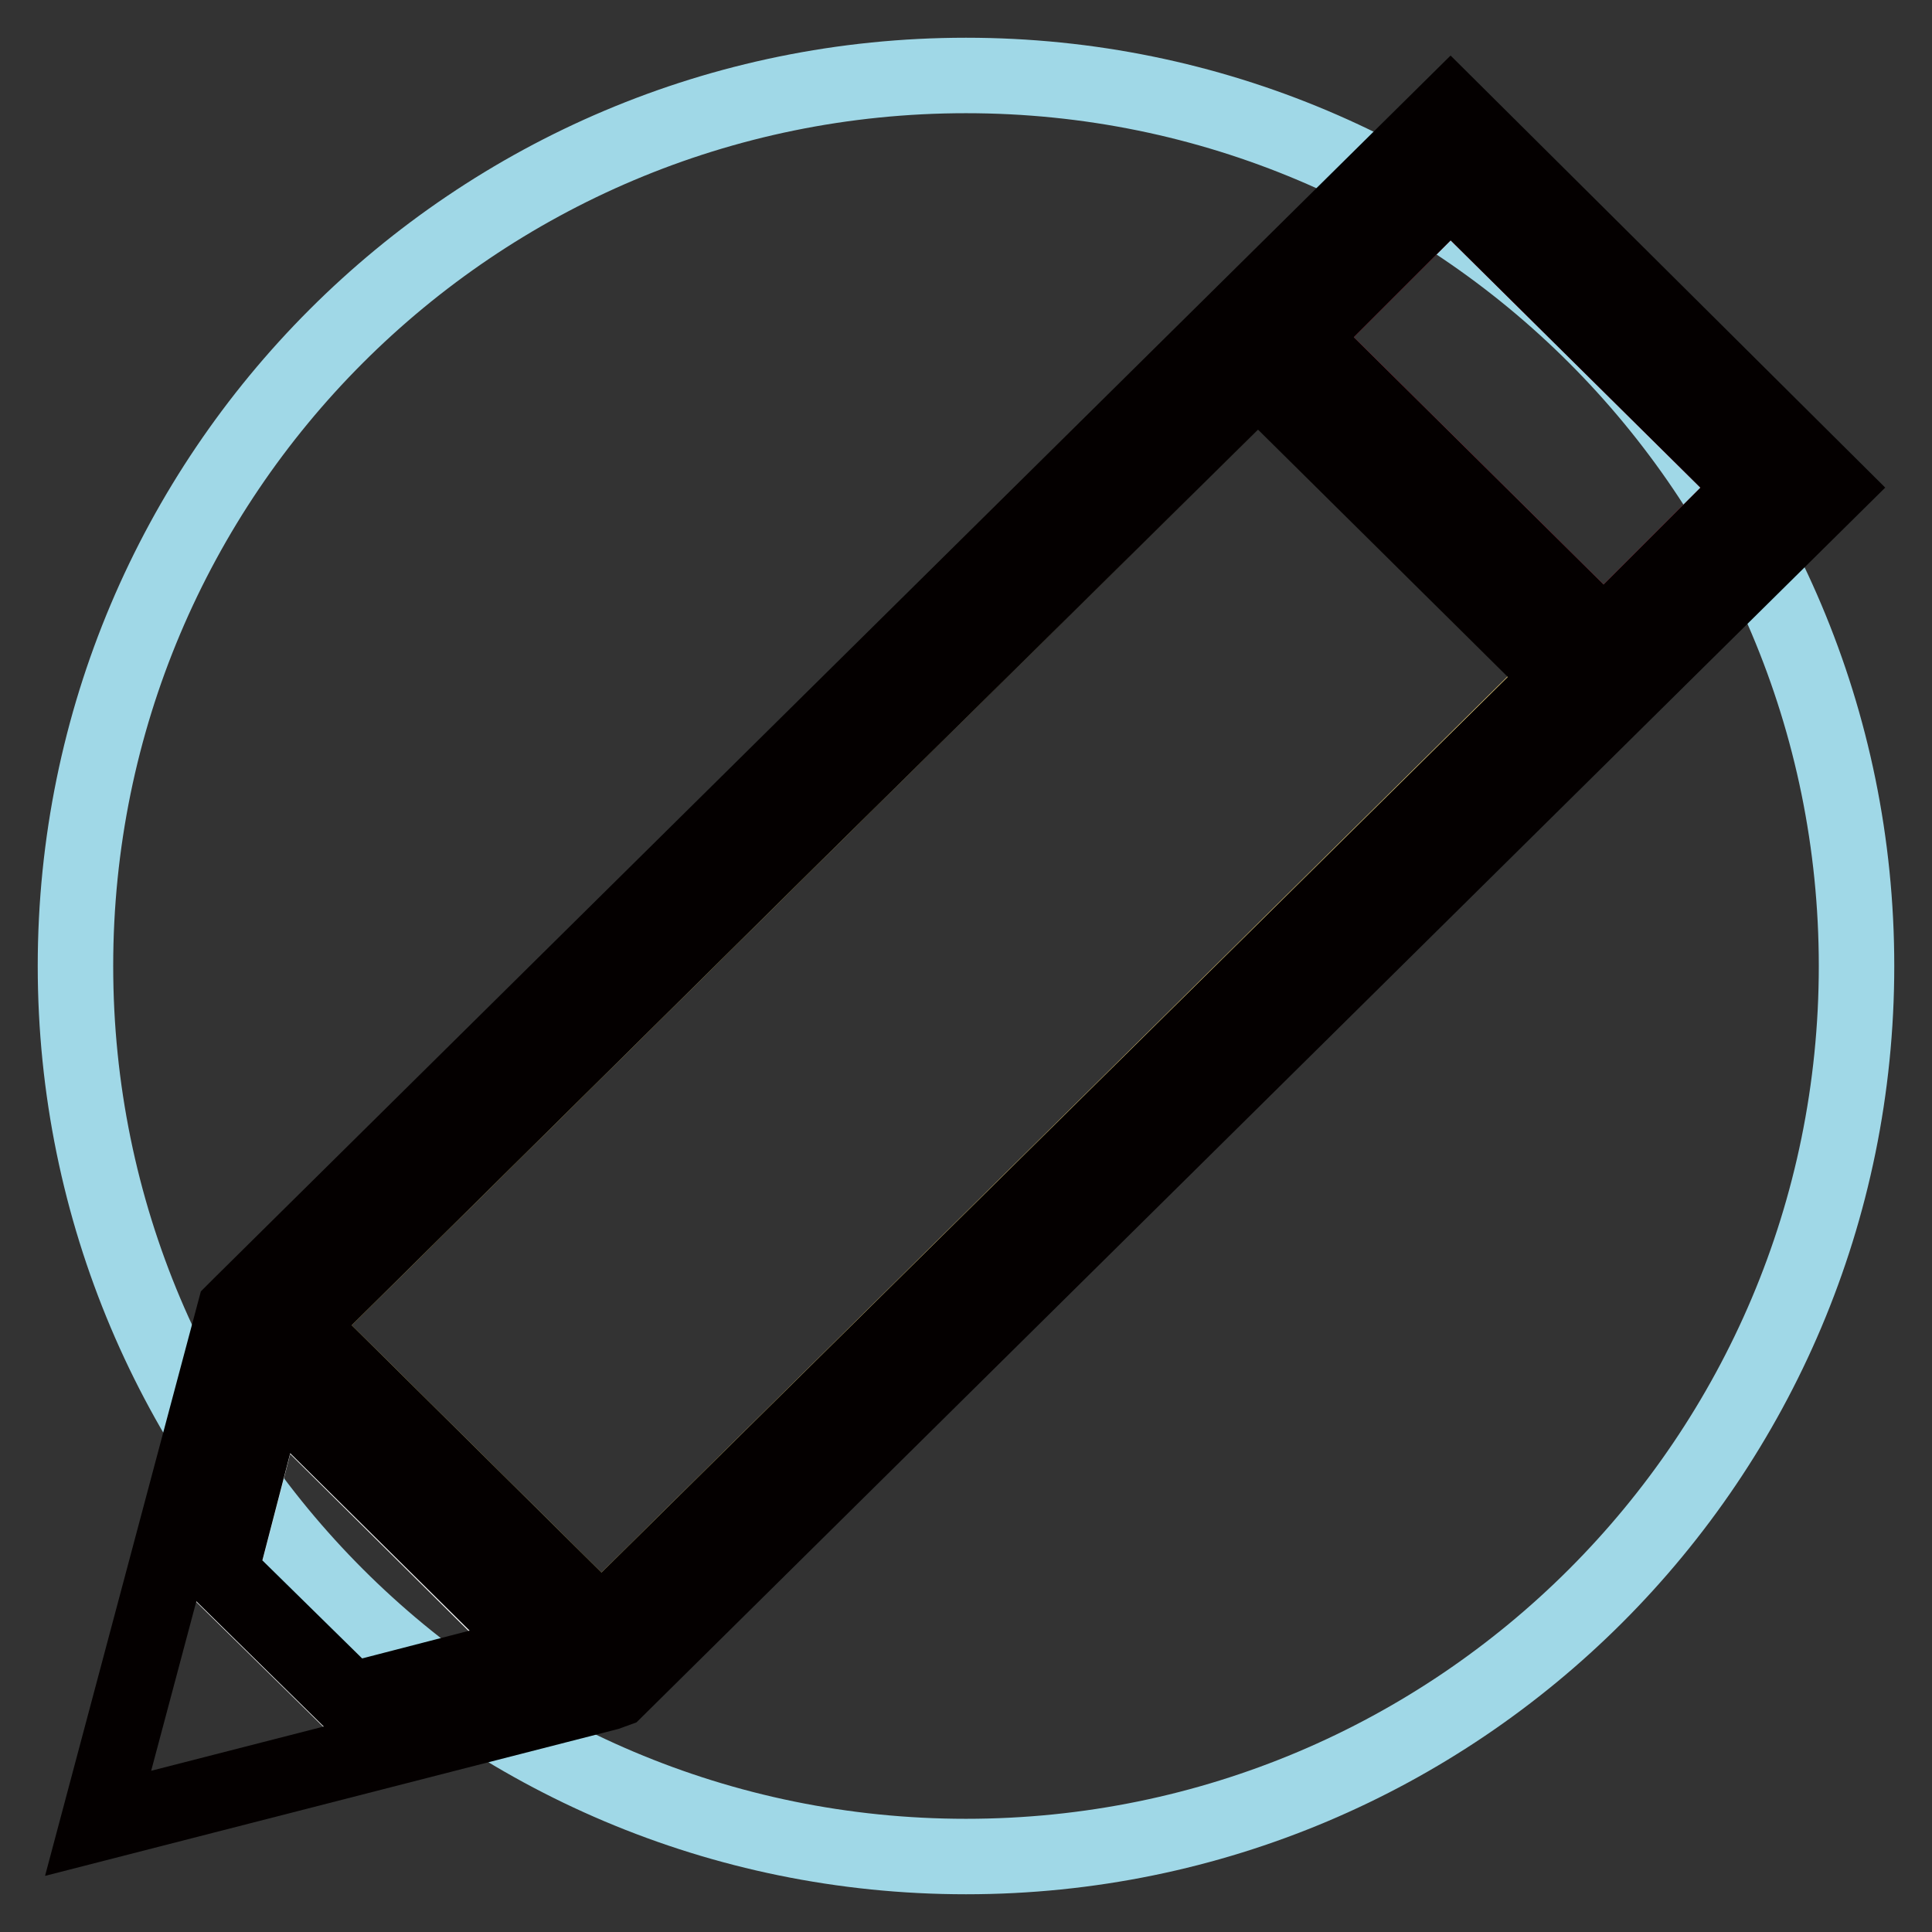 <?xml version="1.0" encoding="utf-8"?>
<!-- Svg Vector Icons : http://www.onlinewebfonts.com/icon -->
<!DOCTYPE svg PUBLIC "-//W3C//DTD SVG 1.1//EN" "http://www.w3.org/Graphics/SVG/1.1/DTD/svg11.dtd">
<svg version="1.1" xmlns="http://www.w3.org/2000/svg" xmlns:xlink="http://www.w3.org/1999/xlink" x="0px" y="0px" viewBox="0 0 256 256" enable-background="new 0 0 256 256" xml:space="preserve">
<rect x="0" y="0" width="256" height="256" fill="#333333" stroke="none"/>
<g> <path stroke-width="10" fill-opacity="0" stroke="#a0d8e7"  d="M10,128c0,65.2,52.8,118,118,118c65.2,0,118-52.8,118-118c0-65.2-52.8-118-118-118C62.8,10,10,62.8,10,128z "/> <path stroke-width="10" fill-opacity="0" stroke="#e33c57"  d="M192.2,24.8l-19.9,19.9l40.2,39.8l19.9-19.9L192.2,24.8z"/> <path stroke-width="10" fill-opacity="0" stroke="#f3d47f"  d="M105.1,110.7l-65.6,64.9l40.2,39.8L206.9,89.6l-40.2-39.8L105.1,110.7z"/> <path stroke-width="10" fill-opacity="0" stroke="#ffffff"  d="M29.2,208.4l17.3,17l25.4-6.6l-36.1-35.8L29.2,208.4z"/> <path stroke-width="10" fill-opacity="0" stroke="#040000"  d="M192.2,14.4L31.8,173l-0.7,0.7L13,241.6l67.5-17.3l1.1-0.4L242.7,64.6L192.2,14.4z M46.5,225.3l-17.3-17 l6.6-25.4L72,218.7L46.5,225.3z M79.7,215.4l-40.2-39.8l65.6-64.9l61.6-60.8l40.2,39.8L79.7,215.4z M172.3,44.7l19.9-19.9 l40.2,39.8l-19.9,19.9L172.3,44.7z"/></g>
</svg>